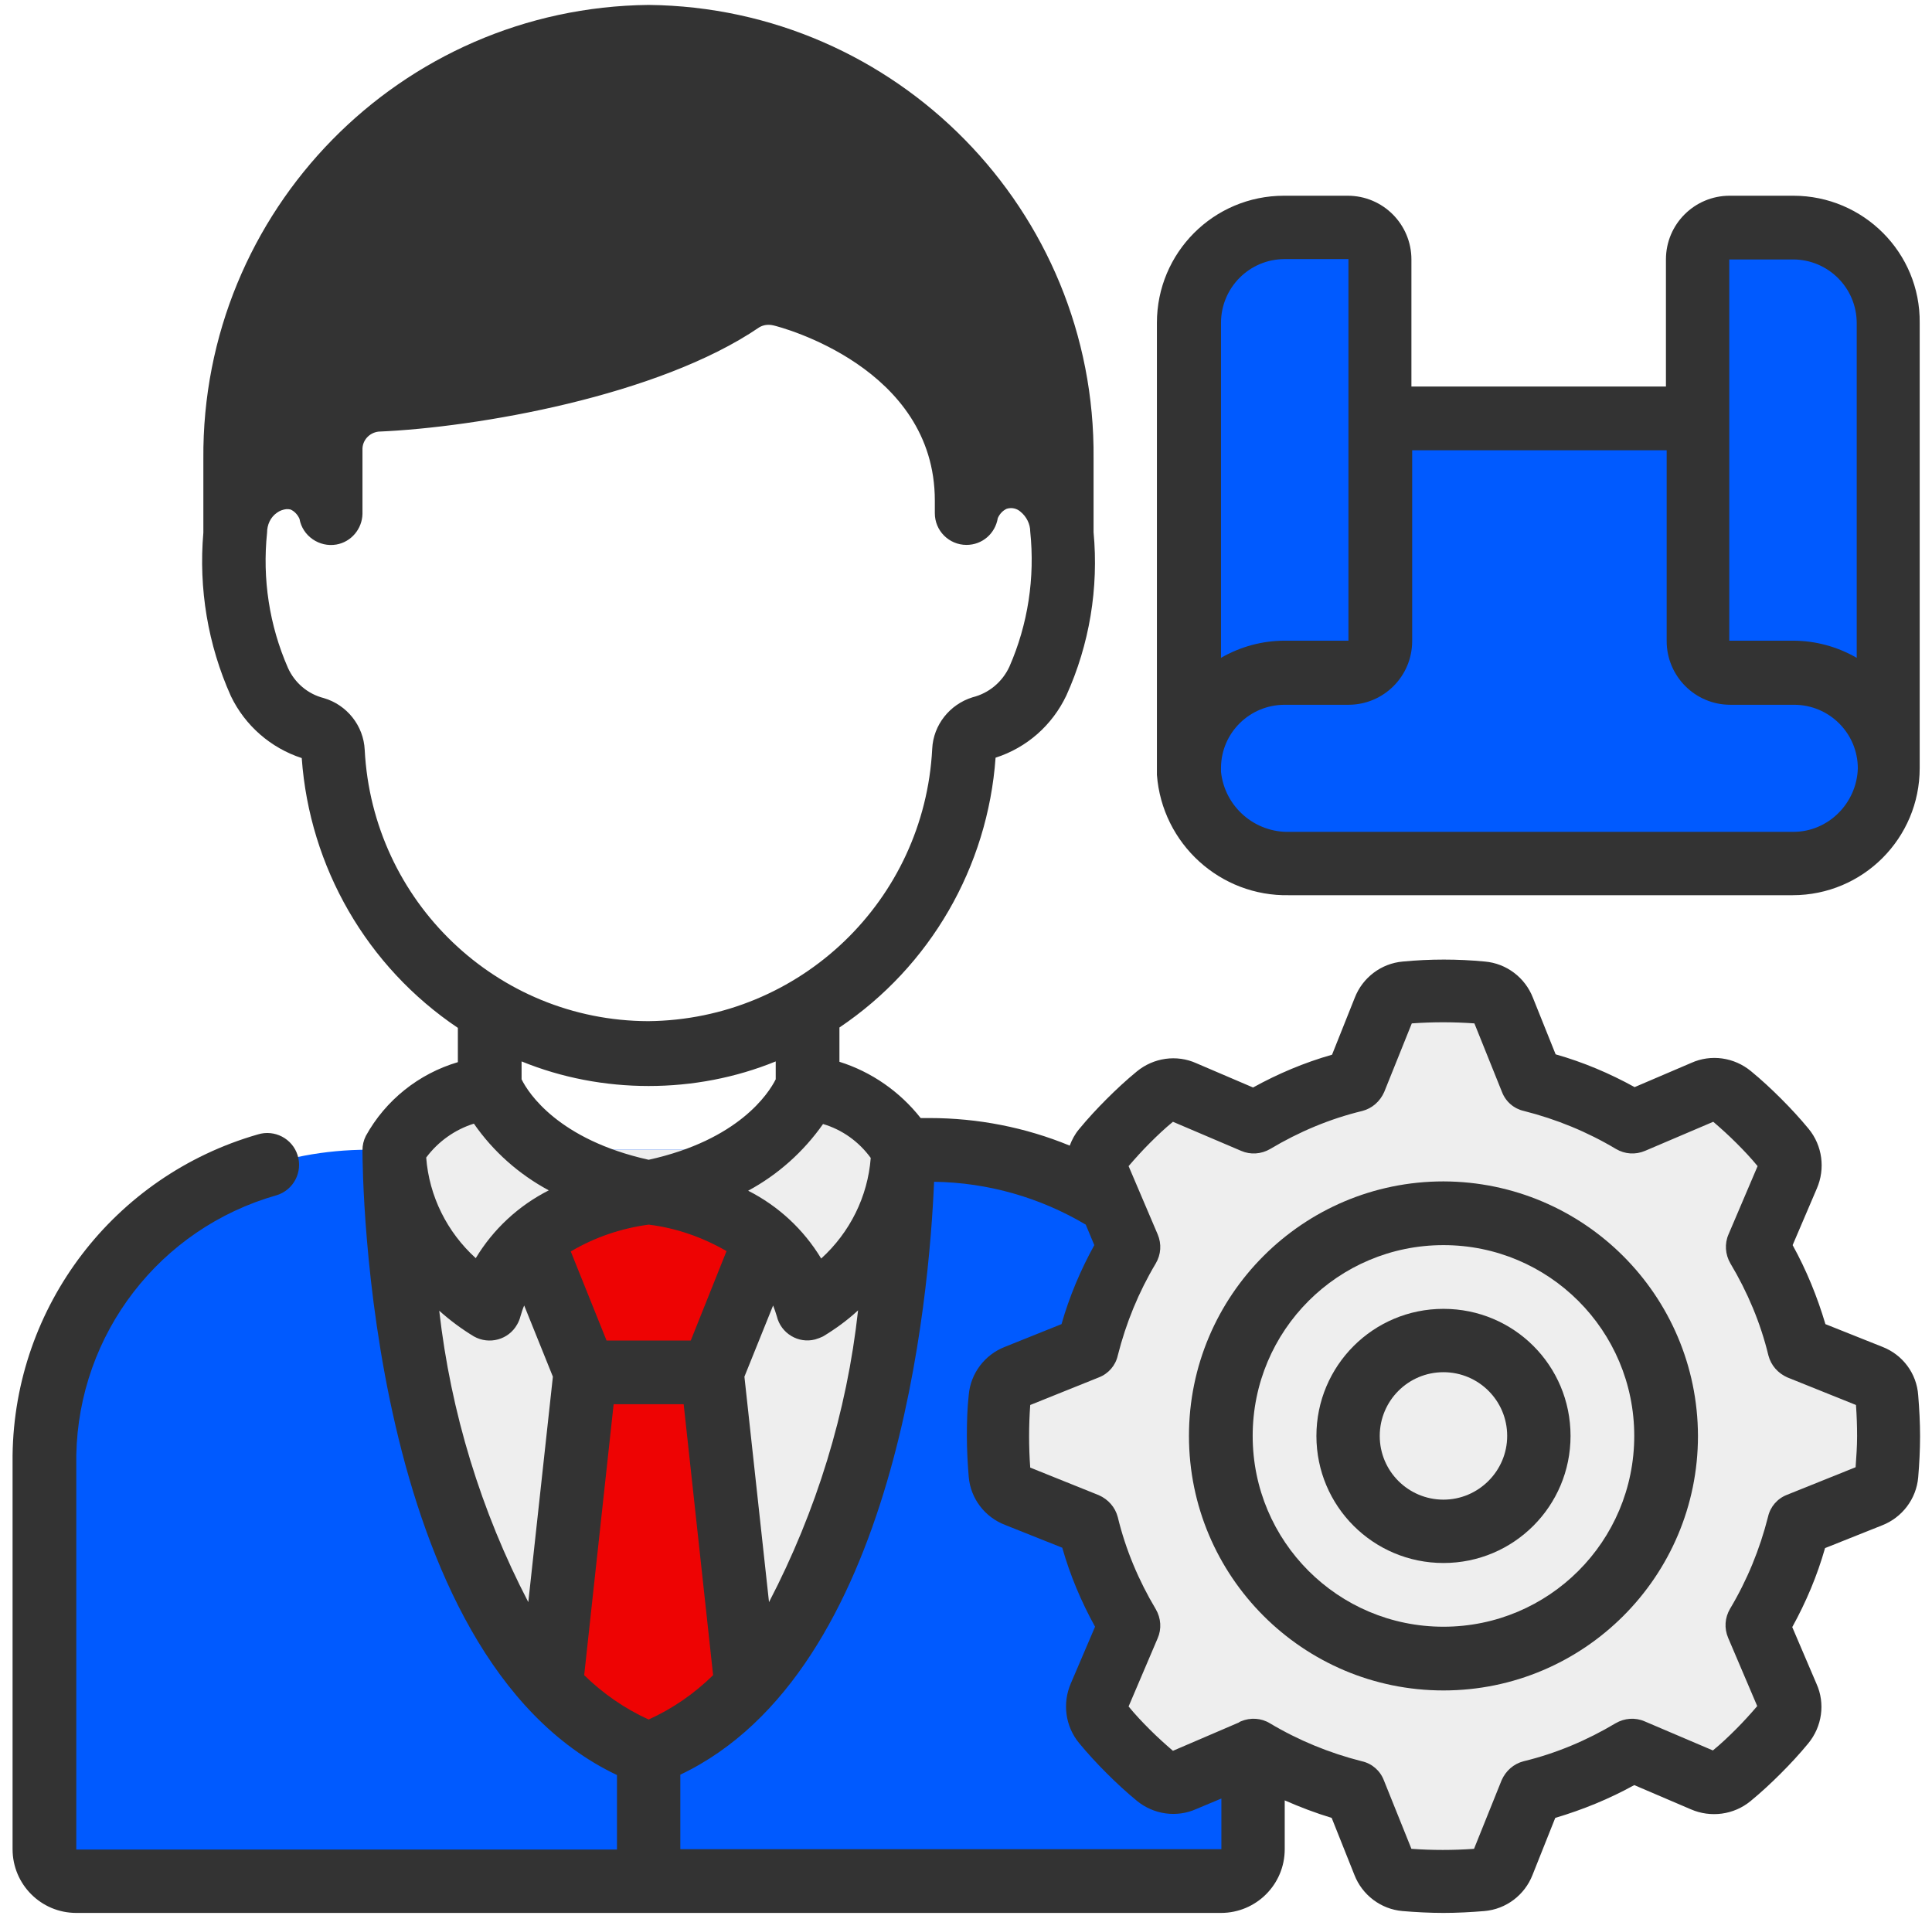 <?xml version="1.0" standalone="no"?>
<!DOCTYPE svg PUBLIC "-//W3C//DTD SVG 1.0//EN" "http://www.w3.org/TR/2001/REC-SVG-20010904/DTD/svg10.dtd">
<svg xmlns="http://www.w3.org/2000/svg" xmlns:xlink="http://www.w3.org/1999/xlink" id="body_1" width="151" height="150">

<g transform="matrix(1.041 0 0 1.041 -0 0.021)">
	<g>
        <path d="M89.266 31.376L89.266 58.01C 89.63 61.898 92.931 64.864 96.848 64.78L96.848 64.78L134.645 64.78C 138.589 64.78 141.807 61.563 141.807 57.618L141.807 57.618L141.807 31.348L89.266 31.348L89.266 31.376z" stroke="none" fill="#005AFF" fill-rule="nonzero" />
        <path d="M94.05 95.834L94.05 138.806C 94.05 140.121 92.987 141.184 91.672 141.184L91.672 141.184L5.728 141.184C 4.413 141.184 3.35 140.121 3.35 138.806L3.35 138.806L3.35 109.235C 3.35 96.142 14.569 86.294 27.634 86.294L27.634 86.294L69.767 86.294C 74.579 86.294 79.307 87.637 83.363 90.239L83.363 90.239L94.05 95.834z" stroke="none" fill="#005AFF" fill-rule="nonzero" />
        <path d="M67.78 86.294C 67.78 86.294 67.78 124.482 48.672 131.644C 29.564 124.482 29.564 86.294 29.564 86.294L29.564 86.294L67.78 86.294z" stroke="none" fill="#EEEEEE" fill-rule="nonzero" />
        <path d="M140.436 112.256C 141.107 112.005 141.583 111.361 141.667 110.634C 141.751 109.683 141.779 108.731 141.779 107.78C 141.779 106.829 141.751 105.878 141.667 104.927C 141.583 104.199 141.107 103.584 140.436 103.304L140.436 103.304L135.036 101.15C 134.365 98.492 133.33 95.946 131.903 93.596L131.903 93.596L134.197 88.252C 134.477 87.581 134.393 86.798 133.917 86.238C 133.302 85.511 132.658 84.811 131.987 84.14C 131.315 83.469 130.616 82.825 129.889 82.21C 129.329 81.762 128.546 81.65 127.874 81.93L127.874 81.93L122.531 84.224C 120.181 82.797 117.635 81.734 114.977 81.091L114.977 81.091L112.823 75.691C 112.571 75.02 111.928 74.544 111.2 74.46C 110.249 74.376 109.298 74.348 108.347 74.348C 107.395 74.348 106.444 74.376 105.493 74.46C 104.766 74.544 104.15 75.02 103.87 75.691L103.87 75.691L101.716 81.091C 99.058 81.762 96.512 82.797 94.162 84.224L94.162 84.224L88.819 81.93C 88.147 81.65 87.364 81.734 86.805 82.21C 86.077 82.825 85.378 83.469 84.706 84.14C 84.035 84.811 83.391 85.511 82.776 86.238C 82.328 86.798 82.216 87.581 82.496 88.252L82.496 88.252L84.79 93.596C 83.363 95.946 82.3 98.492 81.657 101.15L81.657 101.15L76.257 103.304C 75.586 103.556 75.11 104.199 75.026 104.927C 74.942 105.878 74.914 106.829 74.914 107.78C 74.914 108.731 74.942 109.683 75.026 110.634C 75.11 111.361 75.586 111.977 76.257 112.256L76.257 112.256L81.657 114.411C 82.328 117.068 83.363 119.614 84.79 121.964L84.79 121.964L82.496 127.308C 82.216 127.979 82.3 128.763 82.776 129.322C 83.391 130.05 84.035 130.749 84.706 131.42C 85.378 132.092 86.077 132.735 86.805 133.351C 87.364 133.798 88.147 133.91 88.819 133.631L88.819 133.631L94.162 131.337C 96.512 132.763 99.058 133.826 101.716 134.47L101.716 134.47L103.87 139.869C 104.122 140.541 104.766 141.016 105.493 141.1C 106.444 141.184 107.395 141.212 108.347 141.212C 109.298 141.212 110.249 141.184 111.2 141.1C 111.928 141.016 112.543 140.541 112.823 139.869L112.823 139.869L114.977 134.47C 117.635 133.798 120.181 132.763 122.531 131.337L122.531 131.337L127.874 133.631C 128.546 133.91 129.329 133.826 129.889 133.351C 130.616 132.735 131.315 132.092 131.987 131.42C 132.658 130.749 133.302 130.05 133.917 129.322C 134.365 128.763 134.477 127.979 134.197 127.308L134.197 127.308L131.903 121.964C 133.33 119.614 134.393 117.068 135.036 114.411L135.036 114.411L140.436 112.256z" stroke="none" fill="#EEEEEE" fill-rule="nonzero" />
        <path d="M108.374 124.482C 117.599 124.482 125.077 117.004 125.077 107.78C 125.077 98.556 117.599 91.078 108.374 91.078C 99.15 91.078 91.672 98.556 91.672 107.78C 91.672 117.004 99.15 124.482 108.374 124.482z" stroke="none" fill="#EEEEEE" fill-rule="nonzero" />
        <path d="M108.374 114.942C 112.33 114.942 115.536 111.736 115.536 107.78C 115.536 103.825 112.33 100.618 108.374 100.618C 104.419 100.618 101.212 103.825 101.212 107.78C 101.212 111.736 104.419 114.942 108.374 114.942z" stroke="none" fill="#EEEEEE" fill-rule="nonzero" />
        <path d="M48.7 89.511C 45.511 89.875 42.489 91.106 39.972 93.093C 38.405 94.435 37.286 96.226 36.782 98.212C 32.558 95.666 29.872 91.19 29.62 86.266C 31.215 83.72 33.817 81.986 36.782 81.482C 36.754 81.51 38.825 87.525 48.7 89.511z" stroke="none" fill="#EEEEEE" fill-rule="nonzero" />
        <path d="M67.78 86.294C 67.529 91.218 64.843 95.694 60.618 98.24C 60.115 96.226 58.996 94.435 57.429 93.12C 54.911 91.134 51.89 89.903 48.7 89.539C 58.548 87.553 60.646 81.538 60.646 81.538C 63.584 82.014 66.186 83.748 67.78 86.294z" stroke="none" fill="#EEEEEE" fill-rule="nonzero" />
        <path d="M57.429 93.093L53.456 102.996L43.916 102.996L39.944 93.093C 42.462 91.106 45.483 89.875 48.672 89.511C 51.89 89.875 54.911 91.106 57.429 93.093z" stroke="none" fill="#EE0303" fill-rule="nonzero" />
        <path d="M21.395 35.852C 21.759 35.824 22.095 35.88 22.458 35.936C 23.633 36.328 24.556 37.307 24.808 38.538L24.808 38.538L24.808 33.726C 24.78 31.739 26.319 30.089 28.305 29.977C 34.908 29.697 48.337 27.543 55.694 22.563C 56.562 22.004 57.653 21.836 58.66 22.116C 62.577 23.095 72.564 27.403 72.564 37.587L72.564 37.587L72.564 38.538C 72.844 37.307 73.739 36.328 74.914 35.936C 77.041 35.46 79.139 36.775 79.615 38.902C 79.671 39.153 79.698 39.377 79.698 39.629L79.698 39.629L79.698 34.397C 79.866 17.08 65.99 2.896 48.672 2.728C 31.383 2.924 17.478 17.108 17.646 34.425L17.646 34.425L17.646 39.965C 17.562 37.782 19.241 35.936 21.395 35.852z" stroke="none" fill="#333333" fill-rule="nonzero" />
        <path d="M103.59 19.458L103.59 48.106C 103.59 49.421 102.527 50.484 101.212 50.484L101.212 50.484L96.428 50.484C 92.484 50.484 89.266 53.701 89.266 57.646L89.266 57.646L89.266 24.214C 89.266 20.269 92.484 17.052 96.428 17.052L96.428 17.052L101.212 17.052C 102.527 17.052 103.59 18.143 103.59 19.458z" stroke="none" fill="#005AFF" fill-rule="nonzero" />
        <path d="M141.807 24.214L141.807 57.646C 141.807 53.701 138.589 50.484 134.645 50.484L134.645 50.484L129.861 50.484C 128.546 50.484 127.483 49.421 127.483 48.106L127.483 48.106L127.483 19.458C 127.483 18.143 128.546 17.08 129.861 17.08L129.861 17.08L134.645 17.08C 138.589 17.052 141.807 20.269 141.807 24.214z" stroke="none" fill="#005AFF" fill-rule="nonzero" />
        <path d="M56.03 126.58L56.002 126.636C 53.988 128.875 51.498 130.609 48.7 131.672C 45.903 130.581 43.385 128.875 41.398 126.636L41.398 126.636L41.37 126.58L43.916 103.024L53.456 103.024L56.03 126.58z" stroke="none" fill="#EE0303" fill-rule="nonzero" />
        <path d="M108.374 88.672C 97.827 88.672 89.266 97.233 89.266 107.78C 89.266 118.327 97.827 126.888 108.374 126.888C 118.922 126.888 127.482 118.327 127.482 107.78C 127.454 97.233 118.922 88.7 108.374 88.672zM108.374 122.104C 100.457 122.104 94.05 115.698 94.05 107.78C 94.05 99.863 100.457 93.456 108.374 93.456C 116.292 93.456 122.698 99.863 122.698 107.78C 122.698 115.698 116.292 122.104 108.374 122.104z" stroke="none" fill="#333333" fill-rule="nonzero" />
        <path d="M108.374 98.24C 103.087 98.24 98.835 102.52 98.835 107.78C 98.835 113.068 103.115 117.32 108.374 117.32C 113.662 117.32 117.915 113.04 117.915 107.78C 117.915 102.492 113.662 98.24 108.374 98.24zM108.374 112.564C 105.745 112.564 103.59 110.438 103.59 107.78C 103.59 105.15 105.717 102.996 108.374 102.996C 111.004 102.996 113.158 105.122 113.158 107.78C 113.158 110.41 111.004 112.564 108.374 112.564z" stroke="none" fill="#333333" fill-rule="nonzero" />
        <path d="M141.331 101.094L137.051 99.387C 136.435 97.317 135.624 95.331 134.589 93.456L134.589 93.456L136.407 89.204C 137.051 87.721 136.827 85.986 135.792 84.727C 135.148 83.944 134.449 83.189 133.721 82.461C 132.994 81.734 132.239 81.034 131.455 80.391C 130.196 79.356 128.462 79.104 126.979 79.775L126.979 79.775L122.726 81.594C 120.852 80.559 118.866 79.72 116.795 79.132L116.795 79.132L115.089 74.88C 114.501 73.369 113.103 72.306 111.48 72.166C 109.438 71.97 107.367 71.97 105.325 72.166C 103.702 72.306 102.304 73.369 101.716 74.88L101.716 74.88L100.009 79.16C 97.939 79.748 95.953 80.587 94.078 81.622L94.078 81.622L89.826 79.803C 88.343 79.132 86.609 79.384 85.35 80.419C 84.566 81.062 83.811 81.762 83.084 82.489C 82.356 83.217 81.657 83.972 81.013 84.755C 80.706 85.119 80.482 85.539 80.314 85.986C 76.985 84.615 73.404 83.916 69.795 83.916L69.795 83.916L69.123 83.916C 67.557 81.93 65.43 80.447 63.024 79.692L63.024 79.692L63.024 77.118C 69.851 72.53 74.159 65.06 74.747 56.863C 77.097 56.107 78.999 54.429 80.062 52.191C 81.797 48.358 82.496 44.133 82.104 39.937L82.104 39.937L82.104 34.397C 82.272 15.793 67.305 0.546 48.7 0.35C 30.068 0.546 15.128 15.793 15.268 34.425L15.268 34.425L15.268 39.965C 14.905 44.161 15.604 48.386 17.338 52.246C 18.402 54.457 20.332 56.135 22.654 56.891C 23.242 65.088 27.55 72.558 34.376 77.146L34.376 77.146L34.376 79.72C 31.439 80.587 28.949 82.573 27.466 85.259C 27.298 85.595 27.214 85.958 27.214 86.322C 27.214 87.917 27.466 124.286 46.322 133.239L46.322 133.239L46.322 138.834L5.728 138.834L5.728 109.235C 5.896 100.115 11.995 92.197 20.78 89.707C 22.039 89.316 22.738 87.973 22.346 86.714C 21.955 85.455 20.612 84.755 19.353 85.147C 8.554 88.252 1.084 98.044 0.944 109.235L0.944 109.235L0.944 138.806C 0.944 141.436 3.07 143.59 5.728 143.59L5.728 143.59L91.672 143.59C 94.302 143.59 96.456 141.464 96.456 138.806L96.456 138.806L96.456 135.141C 97.603 135.645 98.778 136.092 99.981 136.456L99.981 136.456L101.688 140.737C 102.276 142.247 103.674 143.31 105.297 143.45C 106.304 143.534 107.339 143.59 108.374 143.59C 109.41 143.59 110.417 143.534 111.452 143.45C 113.075 143.31 114.473 142.247 115.061 140.737L115.061 140.737L116.767 136.456C 118.838 135.841 120.824 135.029 122.699 133.994L122.699 133.994L126.951 135.813C 128.434 136.456 130.168 136.232 131.427 135.197C 132.211 134.554 132.966 133.854 133.693 133.127C 134.421 132.4 135.12 131.644 135.764 130.861C 136.799 129.602 137.051 127.867 136.379 126.385L136.379 126.385L134.561 122.132C 135.596 120.258 136.435 118.271 137.023 116.201L137.023 116.201L141.303 114.494C 142.814 113.907 143.877 112.508 144.017 110.886C 144.101 109.878 144.157 108.843 144.157 107.808C 144.157 106.773 144.101 105.766 144.017 104.731C 143.905 103.08 142.842 101.681 141.331 101.094zM48.7 129.07C 46.91 128.259 45.259 127.112 43.86 125.741L43.86 125.741L46.071 105.402L51.33 105.402L53.54 125.741C 52.114 127.14 50.491 128.259 48.7 129.07zM48.7 91.917C 50.771 92.169 52.757 92.869 54.547 93.904L54.547 93.904L51.862 100.618L45.539 100.618L42.853 93.932C 44.644 92.869 46.63 92.197 48.7 91.917zM39.076 98.8C 39.16 98.52 39.244 98.24 39.356 97.988L39.356 97.988L41.51 103.332L39.664 120.258C 36.111 113.431 33.845 106.018 32.977 98.38C 33.789 99.107 34.656 99.751 35.579 100.31C 36.726 100.954 38.181 100.562 38.825 99.415C 38.937 99.219 39.02 99.023 39.076 98.8zM57.737 120.258L55.89 103.332L58.044 97.988C 58.156 98.268 58.24 98.52 58.324 98.8C 58.632 100.087 59.947 100.87 61.206 100.534C 61.402 100.478 61.626 100.394 61.793 100.31C 62.717 99.751 63.612 99.107 64.423 98.352C 63.584 106.018 61.29 113.431 57.737 120.258zM65.374 86.909C 65.151 89.819 63.808 92.505 61.654 94.463C 60.339 92.281 58.436 90.519 56.17 89.371C 58.408 88.168 60.339 86.434 61.793 84.364C 63.22 84.783 64.479 85.679 65.374 86.909zM48.7 5.134C 64.367 5.33 77.041 17.947 77.32 33.614C 76.397 33.362 75.418 33.362 74.495 33.586C 72.453 25.305 64.311 21.081 59.276 19.794C 57.597 19.346 55.806 19.626 54.38 20.577C 47.637 25.137 34.768 27.319 28.221 27.599C 25.06 27.767 22.57 30.313 22.458 33.474C 21.675 33.334 20.864 33.39 20.108 33.558C 20.36 17.919 33.033 5.302 48.7 5.134zM27.382 56.275C 27.298 54.457 26.039 52.89 24.305 52.386C 23.102 52.079 22.122 51.239 21.619 50.12C 20.22 46.931 19.689 43.434 20.052 39.965C 20.052 39.377 20.304 38.818 20.78 38.482C 21.003 38.314 21.255 38.23 21.507 38.202C 21.619 38.202 21.703 38.202 21.815 38.23C 22.122 38.37 22.346 38.622 22.486 38.93C 22.71 40.217 23.969 41.084 25.256 40.86C 26.375 40.664 27.186 39.685 27.214 38.566L27.214 38.566L27.214 33.754C 27.186 33.054 27.718 32.467 28.417 32.383C 35.747 32.075 49.428 29.725 57.009 24.55C 57.345 24.354 57.709 24.326 58.072 24.41C 58.576 24.522 70.186 27.543 70.186 37.559L70.186 37.559L70.186 38.51C 70.186 39.825 71.249 40.888 72.564 40.888C 73.739 40.888 74.719 40.049 74.914 38.874C 75.054 38.566 75.278 38.314 75.586 38.174C 75.95 38.062 76.341 38.146 76.621 38.398C 77.069 38.762 77.348 39.321 77.348 39.881C 77.712 43.35 77.18 46.847 75.782 50.036C 75.25 51.183 74.243 52.023 73.012 52.33C 71.305 52.862 70.075 54.401 69.99 56.191C 69.403 67.578 60.087 76.53 48.672 76.642C 37.314 76.614 27.97 67.662 27.382 56.275zM48.7 81.51C 51.974 81.51 55.219 80.895 58.24 79.664L58.24 79.664L58.24 81.007C 57.709 82.07 55.443 85.567 48.7 87.049C 41.93 85.539 39.664 82.042 39.16 81.007L39.16 81.007L39.16 79.664C 42.182 80.895 45.427 81.51 48.7 81.51zM35.579 84.336C 37.034 86.434 38.965 88.141 41.203 89.344C 38.937 90.491 37.034 92.253 35.719 94.435C 33.565 92.477 32.222 89.791 31.998 86.882C 32.894 85.679 34.153 84.783 35.579 84.336zM51.078 138.806L51.078 133.211C 67.389 125.461 69.767 97.233 70.13 88.7C 74.159 88.756 78.076 89.875 81.517 91.917L81.517 91.917L82.16 93.456C 81.125 95.331 80.286 97.317 79.698 99.387L79.698 99.387L75.446 101.094C 73.935 101.681 72.872 103.08 72.732 104.703C 72.62 105.71 72.592 106.745 72.592 107.78C 72.592 108.815 72.648 109.822 72.732 110.858C 72.872 112.48 73.935 113.879 75.474 114.467L75.474 114.467L79.754 116.173C 80.342 118.243 81.181 120.23 82.216 122.104L82.216 122.104L80.398 126.357C 79.754 127.839 79.978 129.574 81.013 130.833C 81.657 131.616 82.356 132.372 83.084 133.099C 83.811 133.826 84.566 134.526 85.35 135.169C 86.609 136.204 88.343 136.456 89.826 135.785L89.826 135.785L91.7 135.001L91.7 138.806L51.078 138.806zM139.317 110.13L134.169 112.2C 133.442 112.48 132.91 113.096 132.742 113.851C 132.127 116.285 131.175 118.607 129.888 120.761C 129.497 121.433 129.441 122.216 129.749 122.943L129.749 122.943L131.931 128.063C 131.427 128.651 130.896 129.238 130.336 129.798C 129.777 130.357 129.217 130.889 128.602 131.392L128.602 131.392L123.482 129.21C 122.782 128.902 121.971 128.958 121.3 129.35C 119.145 130.637 116.823 131.616 114.389 132.204C 113.634 132.4 113.047 132.931 112.739 133.631L112.739 133.631L110.669 138.778C 109.102 138.89 107.535 138.89 105.968 138.778L105.968 138.778L103.898 133.631C 103.618 132.903 103.003 132.372 102.248 132.204C 99.814 131.588 97.492 130.637 95.337 129.35C 94.694 128.958 93.883 128.902 93.155 129.21L93.155 129.21L93.043 129.266L93.015 129.294L88.063 131.42C 87.476 130.917 86.888 130.385 86.329 129.826C 85.769 129.266 85.238 128.707 84.734 128.091L84.734 128.091L86.916 122.971C 87.224 122.272 87.168 121.461 86.776 120.789C 85.49 118.635 84.51 116.313 83.923 113.879C 83.727 113.124 83.195 112.536 82.496 112.228L82.496 112.228L77.348 110.158C 77.292 109.375 77.264 108.591 77.264 107.808C 77.264 107.025 77.292 106.241 77.348 105.458L77.348 105.458L82.496 103.388C 83.224 103.108 83.755 102.493 83.923 101.737C 84.538 99.303 85.49 96.981 86.776 94.827C 87.168 94.156 87.224 93.372 86.916 92.645L86.916 92.645L84.734 87.525C 85.238 86.938 85.769 86.35 86.329 85.79C 86.888 85.231 87.448 84.699 88.063 84.196L88.063 84.196L93.183 86.378C 93.883 86.686 94.694 86.63 95.365 86.238C 97.519 84.951 99.842 83.972 102.276 83.385C 103.031 83.189 103.618 82.657 103.926 81.958L103.926 81.958L105.996 76.81C 107.563 76.698 109.13 76.698 110.697 76.81L110.697 76.81L112.767 81.958C 113.047 82.685 113.662 83.217 114.417 83.385C 116.851 84 119.173 84.951 121.328 86.238C 121.999 86.63 122.782 86.686 123.51 86.378L123.51 86.378L128.63 84.196C 129.217 84.699 129.805 85.231 130.364 85.79C 130.924 86.35 131.455 86.909 131.959 87.525L131.959 87.525L129.777 92.645C 129.469 93.344 129.525 94.156 129.916 94.827C 131.203 96.981 132.183 99.303 132.77 101.737C 132.966 102.493 133.497 103.08 134.197 103.388L134.197 103.388L139.345 105.458C 139.401 106.241 139.429 107.025 139.429 107.808C 139.429 108.563 139.373 109.347 139.317 110.13z" stroke="none" fill="#333333" fill-rule="nonzero" />
        <path d="M134.645 14.674L129.861 14.674C 127.231 14.674 125.077 16.8 125.077 19.458L125.077 19.458L125.077 28.998L105.968 28.998L105.968 19.458C 105.968 16.828 103.842 14.674 101.184 14.674L101.184 14.674L96.4 14.674C 91.113 14.674 86.86 18.954 86.86 24.214L86.86 24.214L86.86 57.506C 86.86 57.73 86.86 57.926 86.86 58.15C 87.252 63.325 91.616 67.298 96.792 67.186L96.792 67.186L134.589 67.186C 139.876 67.186 144.129 62.906 144.129 57.646L144.129 57.646L144.129 24.214C 144.185 18.954 139.904 14.674 134.645 14.674zM91.672 24.214C 91.672 21.584 93.799 19.43 96.456 19.43L96.456 19.43L101.24 19.43L101.24 48.078L96.456 48.078C 94.778 48.078 93.127 48.526 91.672 49.365L91.672 49.365L91.672 24.214zM134.645 62.43L96.848 62.43C 94.218 62.514 91.952 60.556 91.672 57.926C 91.672 57.842 91.672 57.758 91.672 57.674L91.672 57.674L91.672 57.59C 91.7 54.988 93.827 52.89 96.456 52.89L96.456 52.89L101.24 52.89C 103.87 52.89 106.024 50.764 106.024 48.106L106.024 48.106L106.024 33.782L125.132 33.782L125.132 48.106C 125.132 50.736 127.259 52.89 129.916 52.89L129.916 52.89L134.7 52.89C 137.33 52.89 139.484 55.016 139.484 57.674C 139.401 60.276 137.274 62.43 134.645 62.43zM139.401 49.365C 137.946 48.526 136.295 48.078 134.617 48.078L134.617 48.078L129.833 48.078L129.833 19.458L134.617 19.458C 137.246 19.458 139.401 21.584 139.401 24.242L139.401 24.242L139.401 49.365z" stroke="none" fill="#333333" fill-rule="nonzero" />
	</g>
</g>
</svg>
